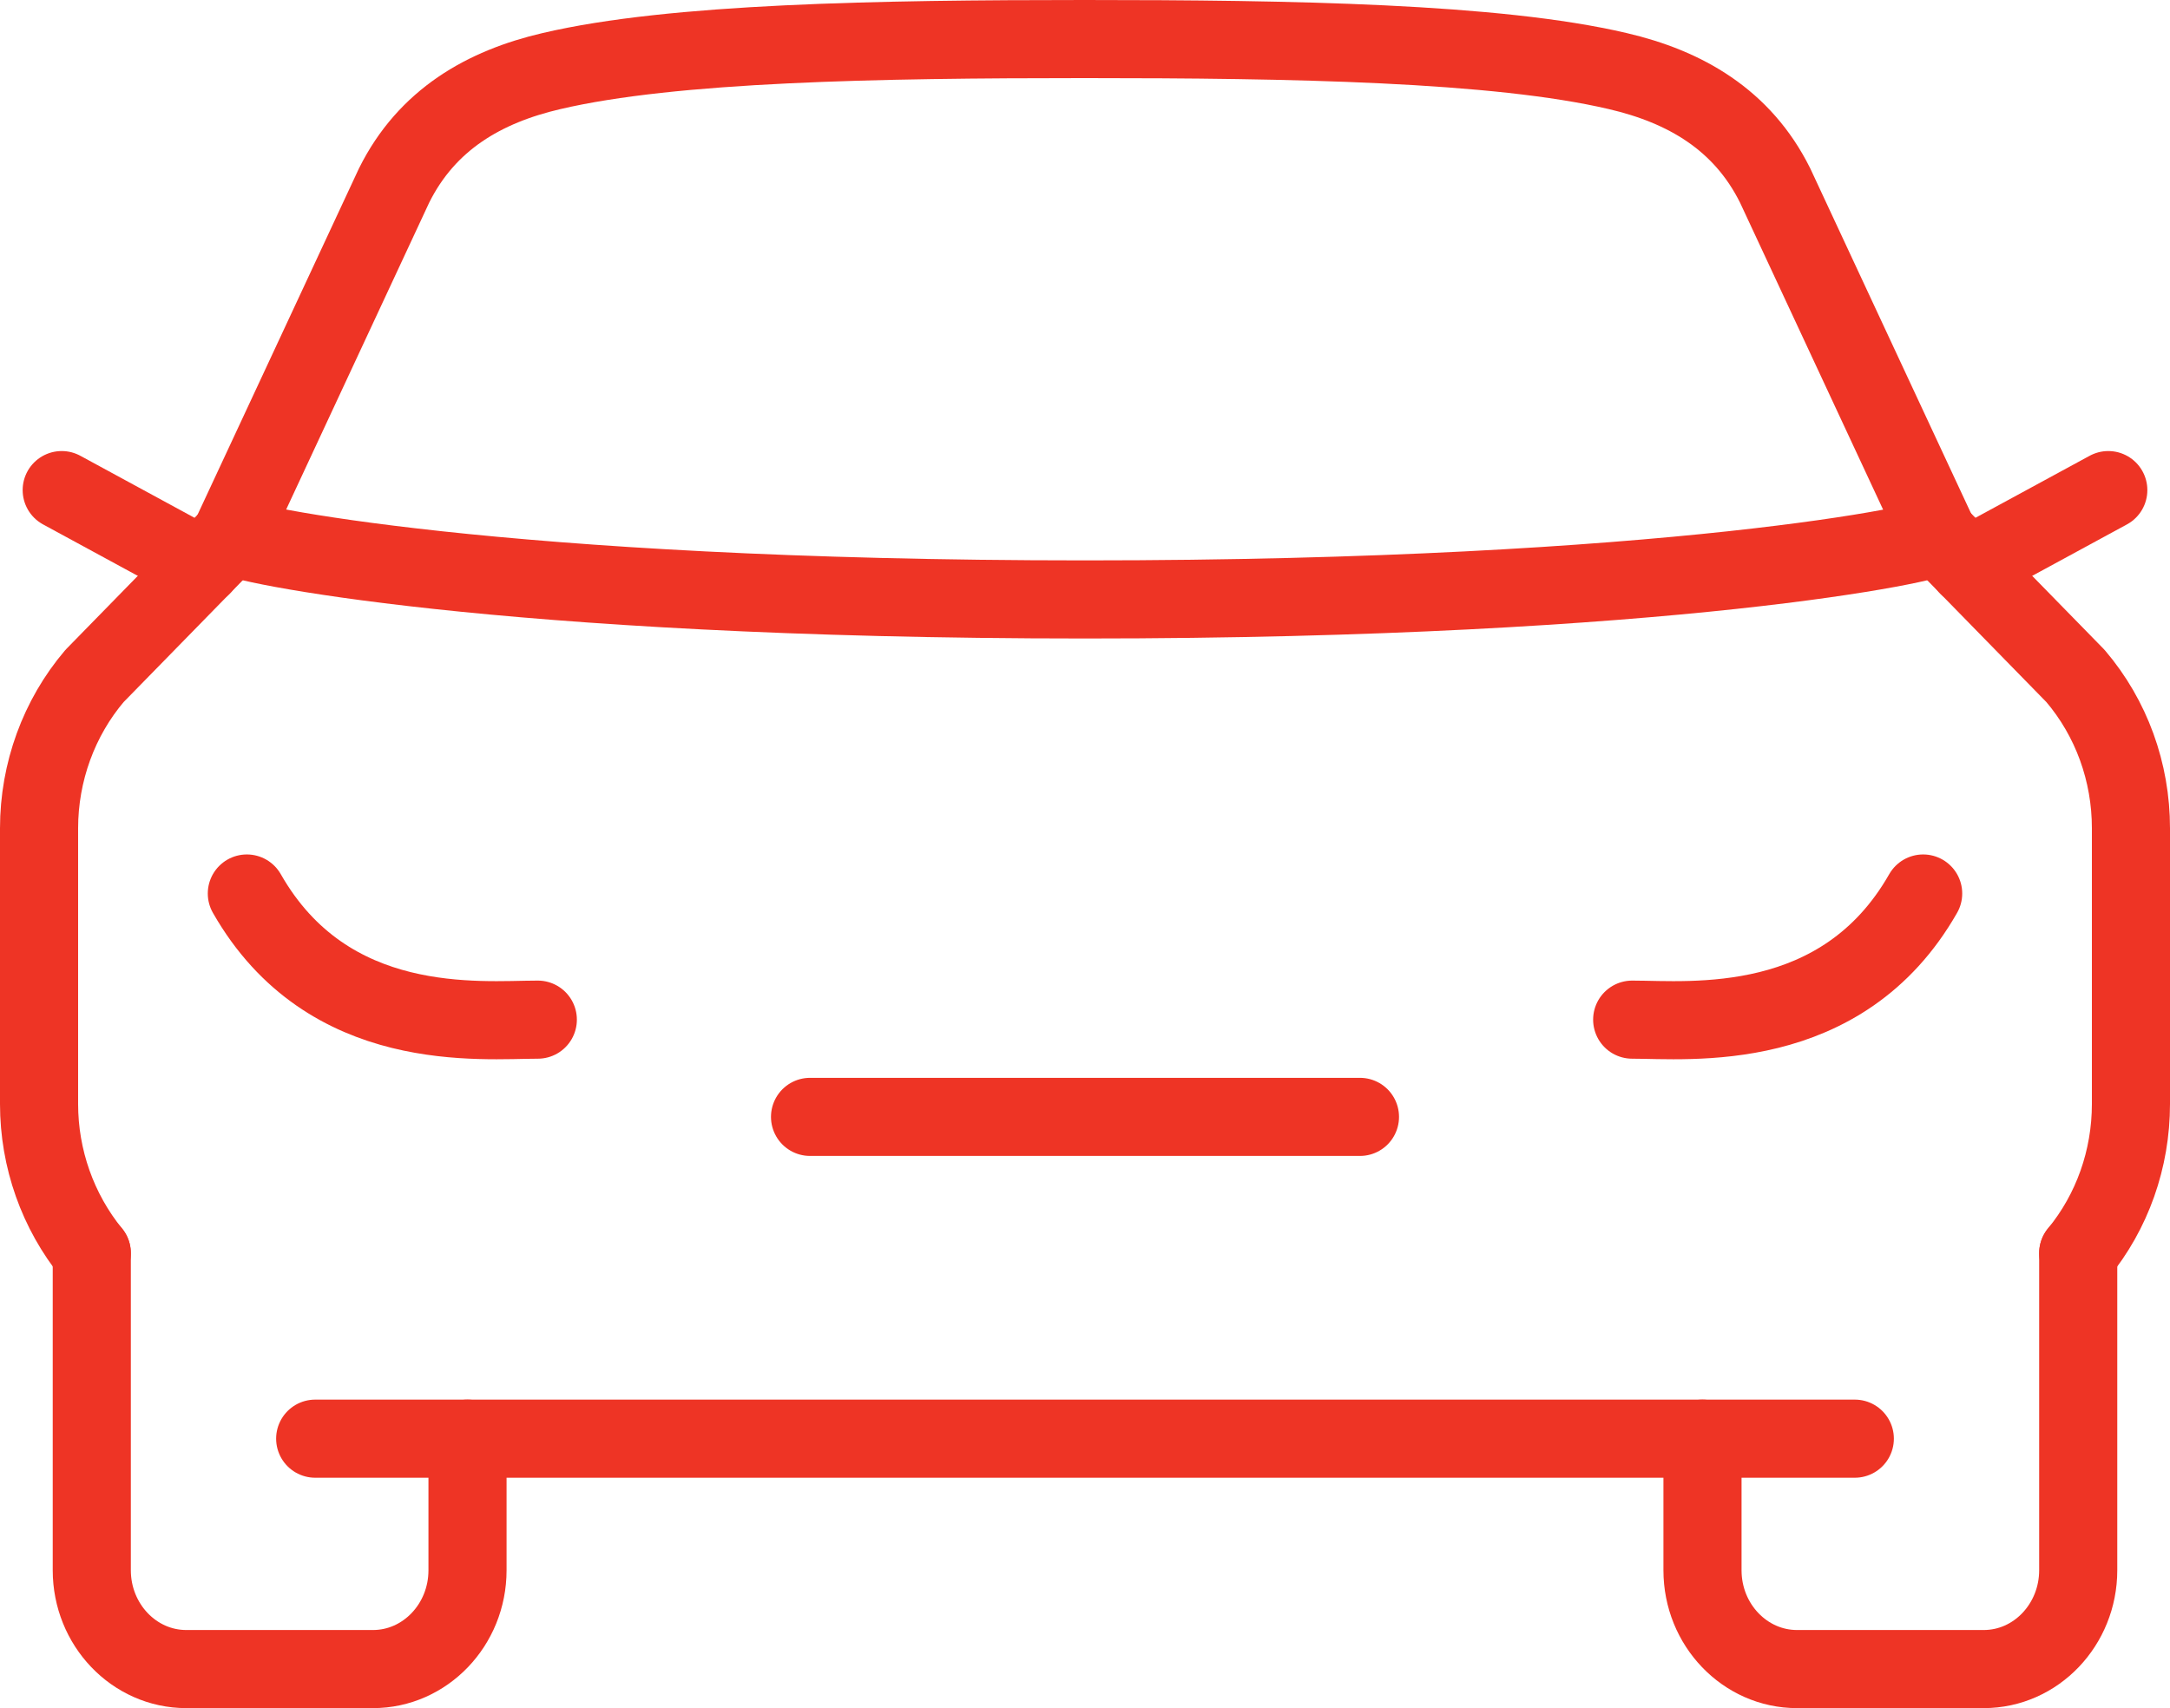 <?xml version="1.0" encoding="UTF-8"?>
<svg id="Layer_2" xmlns="http://www.w3.org/2000/svg" viewBox="0 0 55.56 43.74">
  <defs>
    <style>
      .cls-1 {
        fill: none;
        stroke: #ee3425;
        stroke-linecap: round;
        stroke-linejoin: round;
        stroke-width: 2px;
      }
    </style>
  </defs>
  <g id="Layer_1-2" data-name="Layer_1">
    <g>
      <path class="cls-1" d="M2.35,32.09v8.12c0,1.39,1.08,2.53,2.42,2.53h4.78c1.33,0,2.42-1.13,2.42-2.53v-3.37"/>
      <path class="cls-1" d="M53.21,32.09c.87-1.06,1.35-2.41,1.35-3.82v-7.06c0-1.44-.5-2.82-1.42-3.9l-3.51-3.59"/>
      <line class="cls-1" x1="8.07" y1="36.84" x2="47.49" y2="36.84"/>
      <path class="cls-1" d="M5.93,13.72l-3.51,3.59c-.91,1.07-1.42,2.46-1.42,3.9v7.06c0,1.4.48,2.75,1.35,3.82"/>
      <path class="cls-1" d="M49.63,13.72c0,.17-6.81,1.63-21.85,1.63s-21.85-1.46-21.85-1.63"/>
      <line class="cls-1" x1="20.74" y1="28.6" x2="34.82" y2="28.6"/>
      <path class="cls-1" d="M53.21,32.09v8.12c0,1.39-1.08,2.53-2.42,2.53h-4.78c-1.33,0-2.42-1.13-2.42-2.53v-3.37"/>
      <path class="cls-1" d="M13.77,26.11c-1.47,0-5.37.42-7.45-3.23"/>
      <path class="cls-1" d="M41.79,26.11c1.47,0,5.37.42,7.45-3.23"/>
      <line class="cls-1" x1="5.17" y1="14.5" x2="1.58" y2="12.55"/>
      <line class="cls-1" x1="50.39" y1="14.5" x2="53.98" y2="12.55"/>
      <path class="cls-1" d="M49.63,13.72l-4.18-8.97c-.84-1.69-2.31-2.53-4.03-2.93-3.11-.73-8.37-.82-13.65-.82s-10.54.09-13.65.82c-1.72.4-3.19,1.24-4.03,2.93l-4.18,8.97"/>
    </g>
  </g>
</svg>